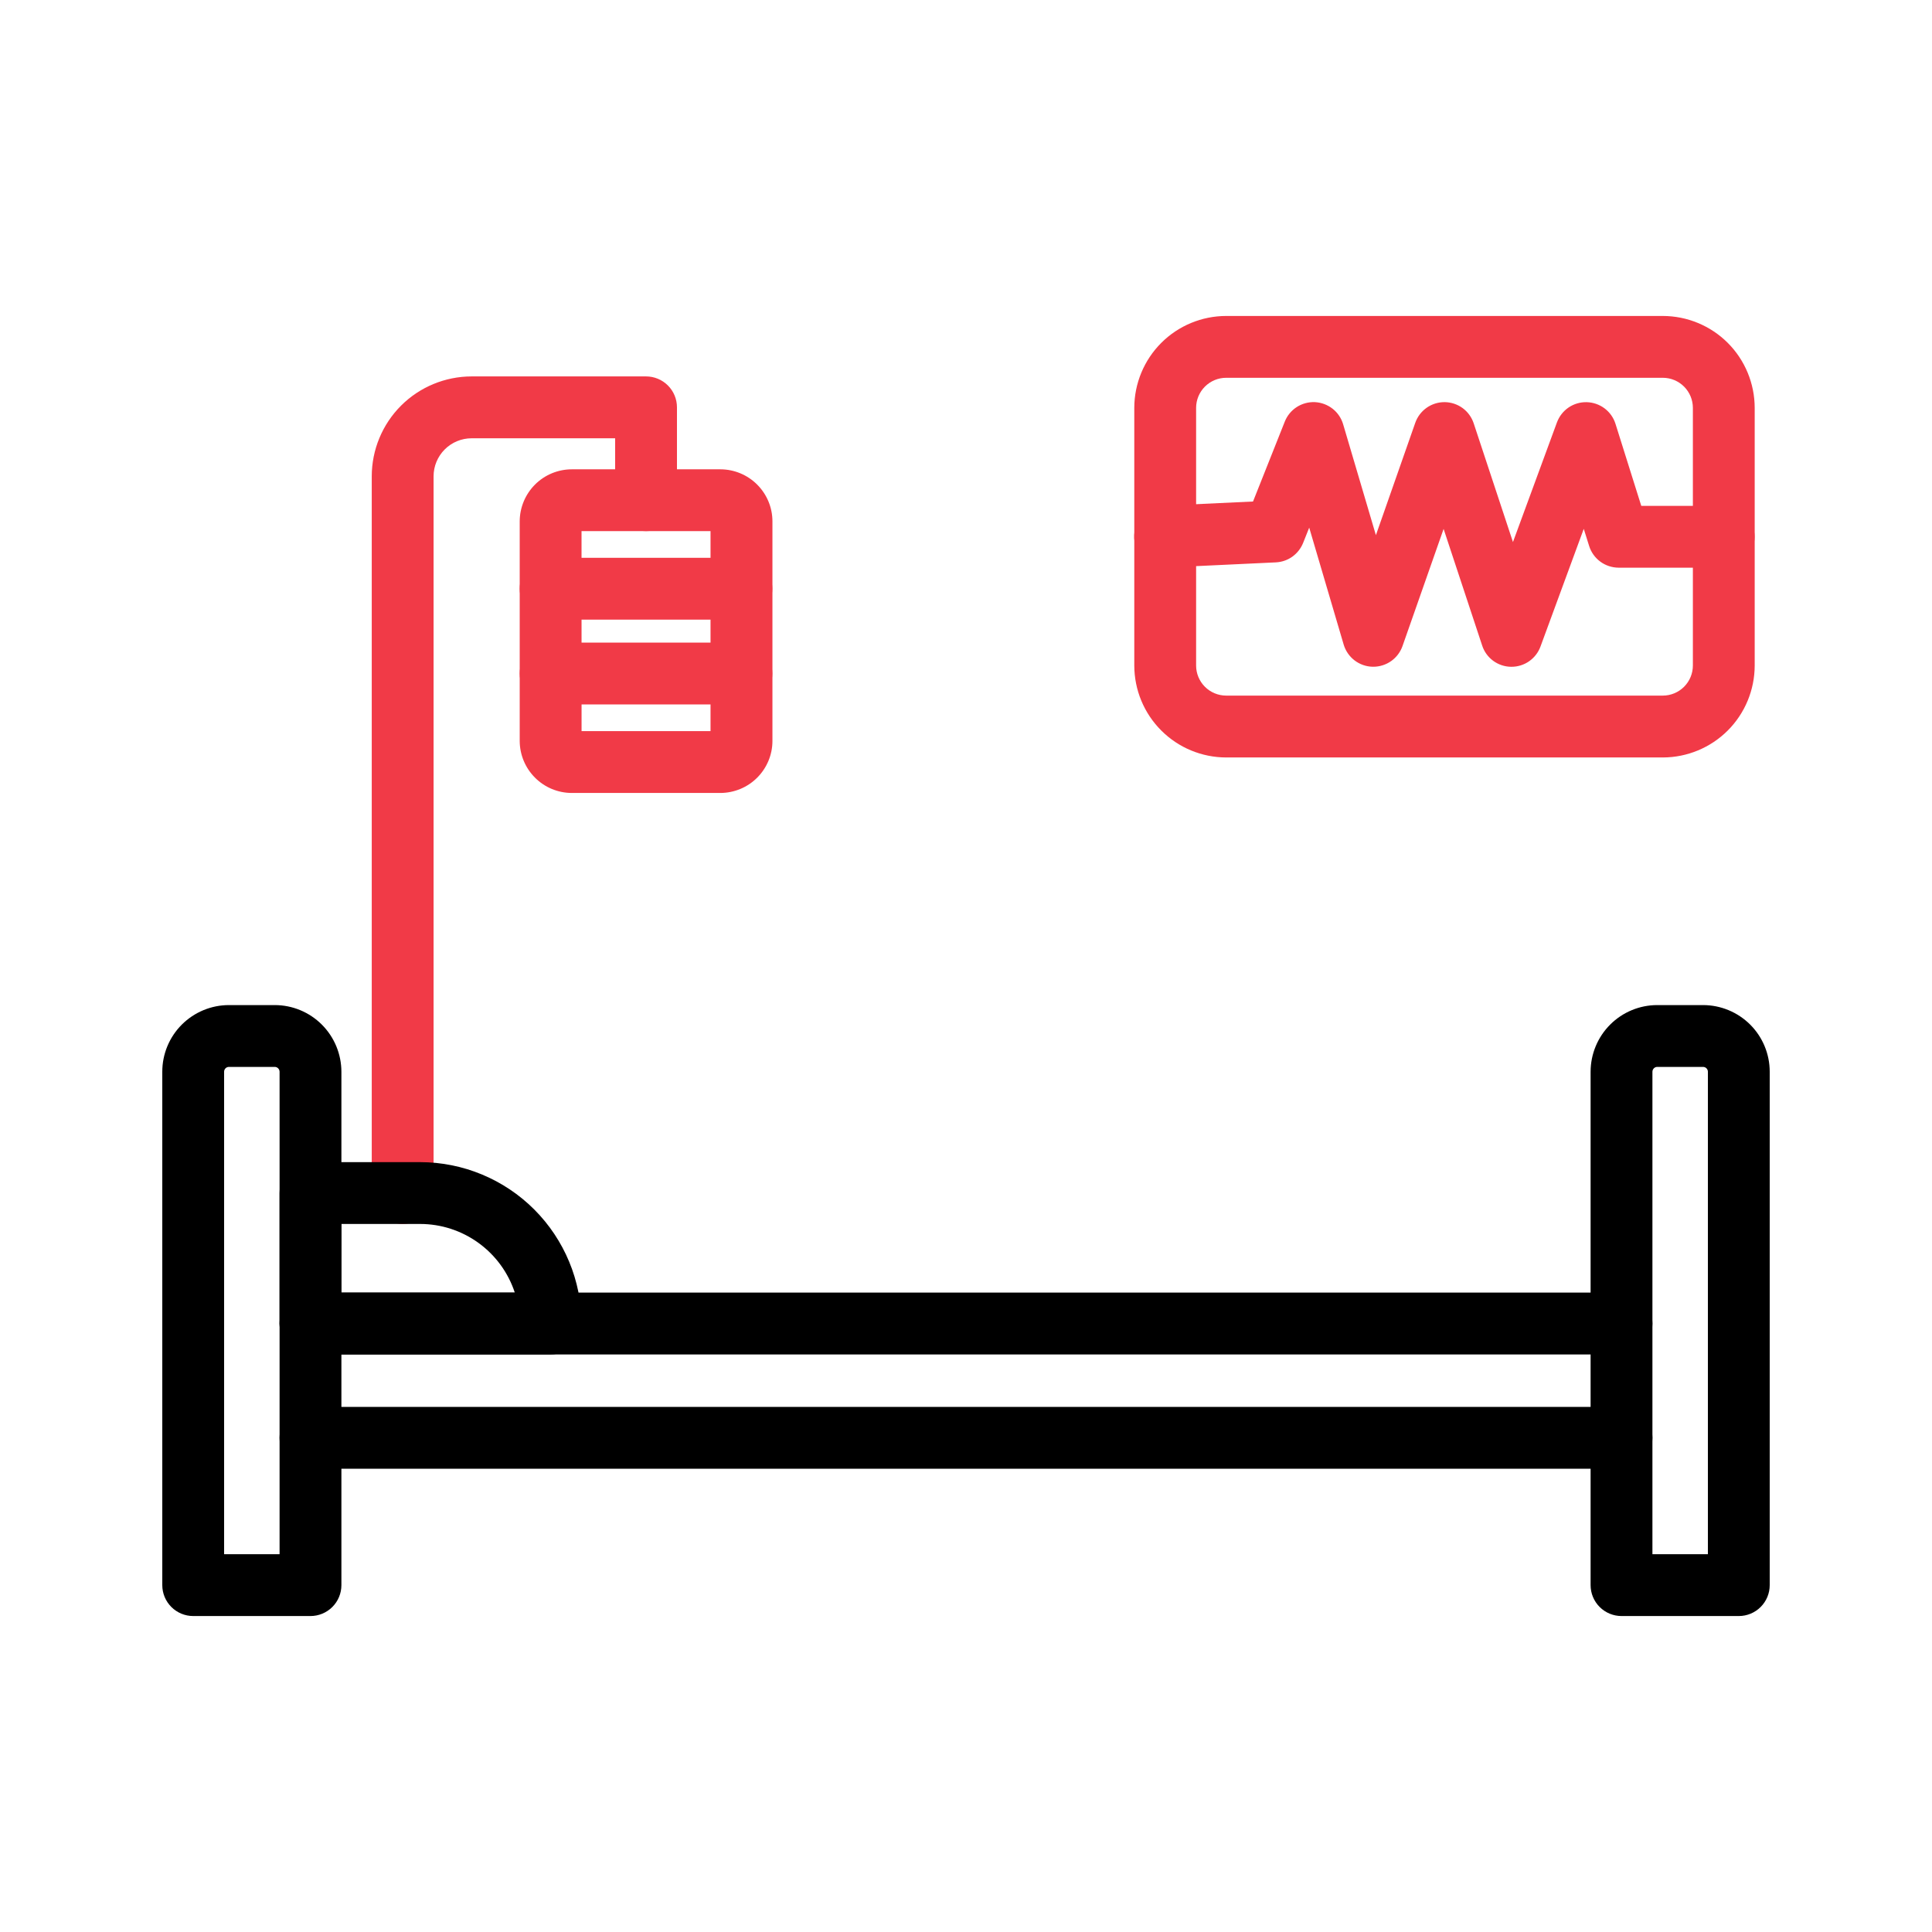 <?xml version="1.0" encoding="UTF-8"?> <svg xmlns="http://www.w3.org/2000/svg" width="48" height="48" viewBox="0 0 48 48" fill="none"><path d="M41.312 18.819H30.464C29.859 18.818 29.278 18.577 28.851 18.149C28.422 17.721 28.182 17.14 28.181 16.535V10.133C28.182 9.528 28.423 8.947 28.851 8.519C29.279 8.091 29.859 7.851 30.464 7.85H41.312C41.917 7.851 42.498 8.091 42.926 8.519C43.354 8.947 43.594 9.528 43.595 10.133V16.535C43.594 17.14 43.354 17.721 42.926 18.149C42.498 18.577 41.917 18.818 41.312 18.819ZM30.464 9.386C30.266 9.386 30.076 9.465 29.936 9.605C29.796 9.745 29.717 9.935 29.717 10.133V16.535C29.717 16.733 29.796 16.923 29.936 17.063C30.076 17.203 30.266 17.282 30.464 17.282H41.312C41.51 17.282 41.7 17.203 41.84 17.063C41.98 16.923 42.059 16.733 42.059 16.535V10.133C42.059 9.935 41.98 9.745 41.84 9.605C41.7 9.465 41.51 9.386 41.312 9.386H30.464Z" fill="#F13A47"></path><path d="M34.12 16.565H34.101C33.938 16.561 33.781 16.505 33.652 16.406C33.524 16.307 33.429 16.17 33.383 16.014L32.527 13.109L32.376 13.488C32.321 13.625 32.228 13.744 32.108 13.83C31.988 13.916 31.845 13.965 31.698 13.972L28.983 14.1C28.78 14.109 28.581 14.037 28.43 13.9C28.279 13.763 28.189 13.571 28.179 13.368C28.17 13.164 28.241 12.965 28.379 12.814C28.516 12.663 28.708 12.573 28.911 12.564L31.131 12.46L31.92 10.475C31.979 10.326 32.083 10.2 32.217 10.113C32.351 10.027 32.509 9.984 32.669 9.991C32.828 9.999 32.981 10.056 33.107 10.154C33.233 10.252 33.325 10.388 33.37 10.541L34.184 13.296L35.162 10.504C35.215 10.354 35.313 10.224 35.443 10.132C35.573 10.04 35.728 9.991 35.887 9.991H35.894C36.054 9.993 36.21 10.045 36.339 10.139C36.468 10.234 36.564 10.367 36.614 10.519L37.589 13.467L38.682 10.494C38.738 10.344 38.839 10.214 38.971 10.124C39.104 10.034 39.261 9.988 39.421 9.992C39.582 9.996 39.737 10.05 39.865 10.146C39.993 10.242 40.088 10.376 40.136 10.529L40.777 12.568H42.825C43.029 12.568 43.224 12.648 43.368 12.792C43.512 12.936 43.593 13.132 43.593 13.335C43.593 13.539 43.512 13.735 43.368 13.879C43.224 14.023 43.029 14.104 42.825 14.104H40.215C40.051 14.103 39.892 14.051 39.761 13.955C39.629 13.858 39.531 13.722 39.482 13.566L39.348 13.139L38.273 16.063C38.219 16.211 38.12 16.338 37.992 16.428C37.863 16.518 37.71 16.566 37.553 16.566H37.54C37.38 16.564 37.226 16.511 37.097 16.417C36.969 16.322 36.873 16.19 36.824 16.038L35.866 13.141L34.845 16.051C34.792 16.201 34.694 16.331 34.565 16.423C34.435 16.515 34.279 16.565 34.12 16.565Z" fill="#F13A47"></path><path d="M10.004 30.409C9.8 30.409 9.605 30.328 9.461 30.184C9.317 30.04 9.236 29.844 9.236 29.641V11.833C9.237 11.175 9.498 10.544 9.963 10.079C10.428 9.614 11.059 9.353 11.717 9.352H16.051C16.255 9.352 16.45 9.433 16.594 9.577C16.738 9.721 16.819 9.916 16.819 10.12V12.427C16.819 12.631 16.738 12.826 16.594 12.97C16.45 13.114 16.255 13.195 16.051 13.195C15.847 13.195 15.652 13.114 15.508 12.97C15.364 12.826 15.283 12.631 15.283 12.427V10.889H11.717C11.466 10.889 11.226 10.989 11.049 11.166C10.872 11.343 10.772 11.583 10.772 11.834V29.642C10.772 29.845 10.691 30.04 10.547 30.184C10.403 30.328 10.208 30.409 10.004 30.409Z" fill="#F13A47"></path><path d="M17.897 19.701H14.208C13.865 19.701 13.535 19.565 13.293 19.322C13.05 19.08 12.913 18.751 12.912 18.408V12.953C12.913 12.61 13.05 12.281 13.293 12.038C13.535 11.796 13.865 11.66 14.208 11.66H17.899C18.241 11.661 18.57 11.797 18.812 12.04C19.054 12.282 19.191 12.61 19.191 12.953V18.408C19.191 18.751 19.054 19.079 18.811 19.322C18.569 19.564 18.24 19.7 17.897 19.701ZM14.449 18.165H17.653V13.196H14.448L14.449 18.165Z" fill="#F13A47"></path><path d="M18.421 15.394H13.68C13.476 15.394 13.281 15.313 13.137 15.169C12.993 15.025 12.912 14.83 12.912 14.626C12.912 14.422 12.993 14.227 13.137 14.083C13.281 13.939 13.476 13.858 13.68 13.858H18.42C18.624 13.858 18.819 13.939 18.963 14.083C19.107 14.227 19.188 14.422 19.188 14.626C19.188 14.83 19.107 15.025 18.963 15.169C18.819 15.313 18.624 15.394 18.42 15.394H18.421Z" fill="#F13A47"></path><path d="M18.421 17.502H13.68C13.476 17.502 13.281 17.421 13.137 17.277C12.993 17.133 12.912 16.938 12.912 16.734C12.912 16.531 12.993 16.335 13.137 16.191C13.281 16.047 13.476 15.966 13.68 15.966H18.42C18.624 15.966 18.819 16.047 18.963 16.191C19.107 16.335 19.188 16.531 19.188 16.734C19.188 16.938 19.107 17.133 18.963 17.277C18.819 17.421 18.624 17.502 18.42 17.502H18.421Z" fill="#F13A47"></path><path d="M40.286 33.651H7.714C7.51 33.651 7.315 33.57 7.17 33.426C7.026 33.282 6.946 33.086 6.946 32.883C6.946 32.679 7.026 32.483 7.17 32.339C7.315 32.195 7.51 32.114 7.714 32.114H40.286C40.49 32.114 40.685 32.195 40.829 32.339C40.973 32.483 41.054 32.679 41.054 32.883C41.054 33.086 40.973 33.282 40.829 33.426C40.685 33.57 40.49 33.651 40.286 33.651Z" fill="black"></path><path d="M13.68 33.651H7.714C7.51 33.651 7.315 33.57 7.17 33.425C7.026 33.282 6.946 33.086 6.946 32.883V29.641C6.946 29.437 7.026 29.241 7.17 29.098C7.315 28.953 7.51 28.873 7.714 28.873H10.44C11.502 28.874 12.521 29.297 13.273 30.049C14.024 30.801 14.447 31.82 14.448 32.883C14.448 33.086 14.367 33.282 14.223 33.425C14.079 33.57 13.884 33.651 13.68 33.651ZM8.48 32.114H12.79C12.627 31.619 12.312 31.187 11.89 30.881C11.467 30.574 10.959 30.409 10.438 30.409H8.482L8.48 32.114Z" fill="black"></path><path d="M40.286 36.49H7.714C7.51 36.49 7.315 36.409 7.17 36.265C7.026 36.121 6.946 35.926 6.946 35.722C6.946 35.518 7.026 35.323 7.17 35.179C7.315 35.035 7.51 34.954 7.714 34.954H40.286C40.49 34.954 40.685 35.035 40.829 35.179C40.973 35.323 41.054 35.518 41.054 35.722C41.054 35.926 40.973 36.121 40.829 36.265C40.685 36.409 40.49 36.49 40.286 36.49Z" fill="black"></path><path d="M43.2 40.15H40.286C40.083 40.15 39.887 40.069 39.743 39.925C39.599 39.781 39.518 39.586 39.518 39.382V26.626C39.519 26.187 39.694 25.766 40.004 25.456C40.314 25.146 40.735 24.971 41.174 24.971H42.312C42.751 24.971 43.172 25.146 43.483 25.456C43.793 25.766 43.968 26.187 43.968 26.626V39.382C43.968 39.586 43.887 39.781 43.743 39.925C43.599 40.069 43.404 40.15 43.2 40.15ZM41.054 38.614H42.432V26.626C42.432 26.594 42.419 26.564 42.397 26.542C42.374 26.519 42.344 26.507 42.312 26.507H41.174C41.142 26.507 41.112 26.519 41.09 26.542C41.067 26.564 41.055 26.594 41.054 26.626V38.614Z" fill="black"></path><path d="M7.714 40.15H4.8C4.596 40.15 4.401 40.069 4.257 39.925C4.113 39.781 4.032 39.586 4.032 39.382V26.626C4.032 26.187 4.207 25.766 4.517 25.456C4.828 25.146 5.249 24.971 5.688 24.971H6.826C7.265 24.971 7.686 25.146 7.996 25.456C8.306 25.766 8.481 26.187 8.482 26.626V39.382C8.482 39.586 8.401 39.781 8.257 39.925C8.113 40.069 7.917 40.15 7.714 40.15ZM5.568 38.614H6.946V26.626C6.945 26.594 6.933 26.564 6.91 26.542C6.888 26.519 6.858 26.507 6.826 26.507H5.688C5.656 26.507 5.626 26.519 5.603 26.542C5.581 26.564 5.568 26.594 5.568 26.626V38.614Z" fill="black"></path></svg> 